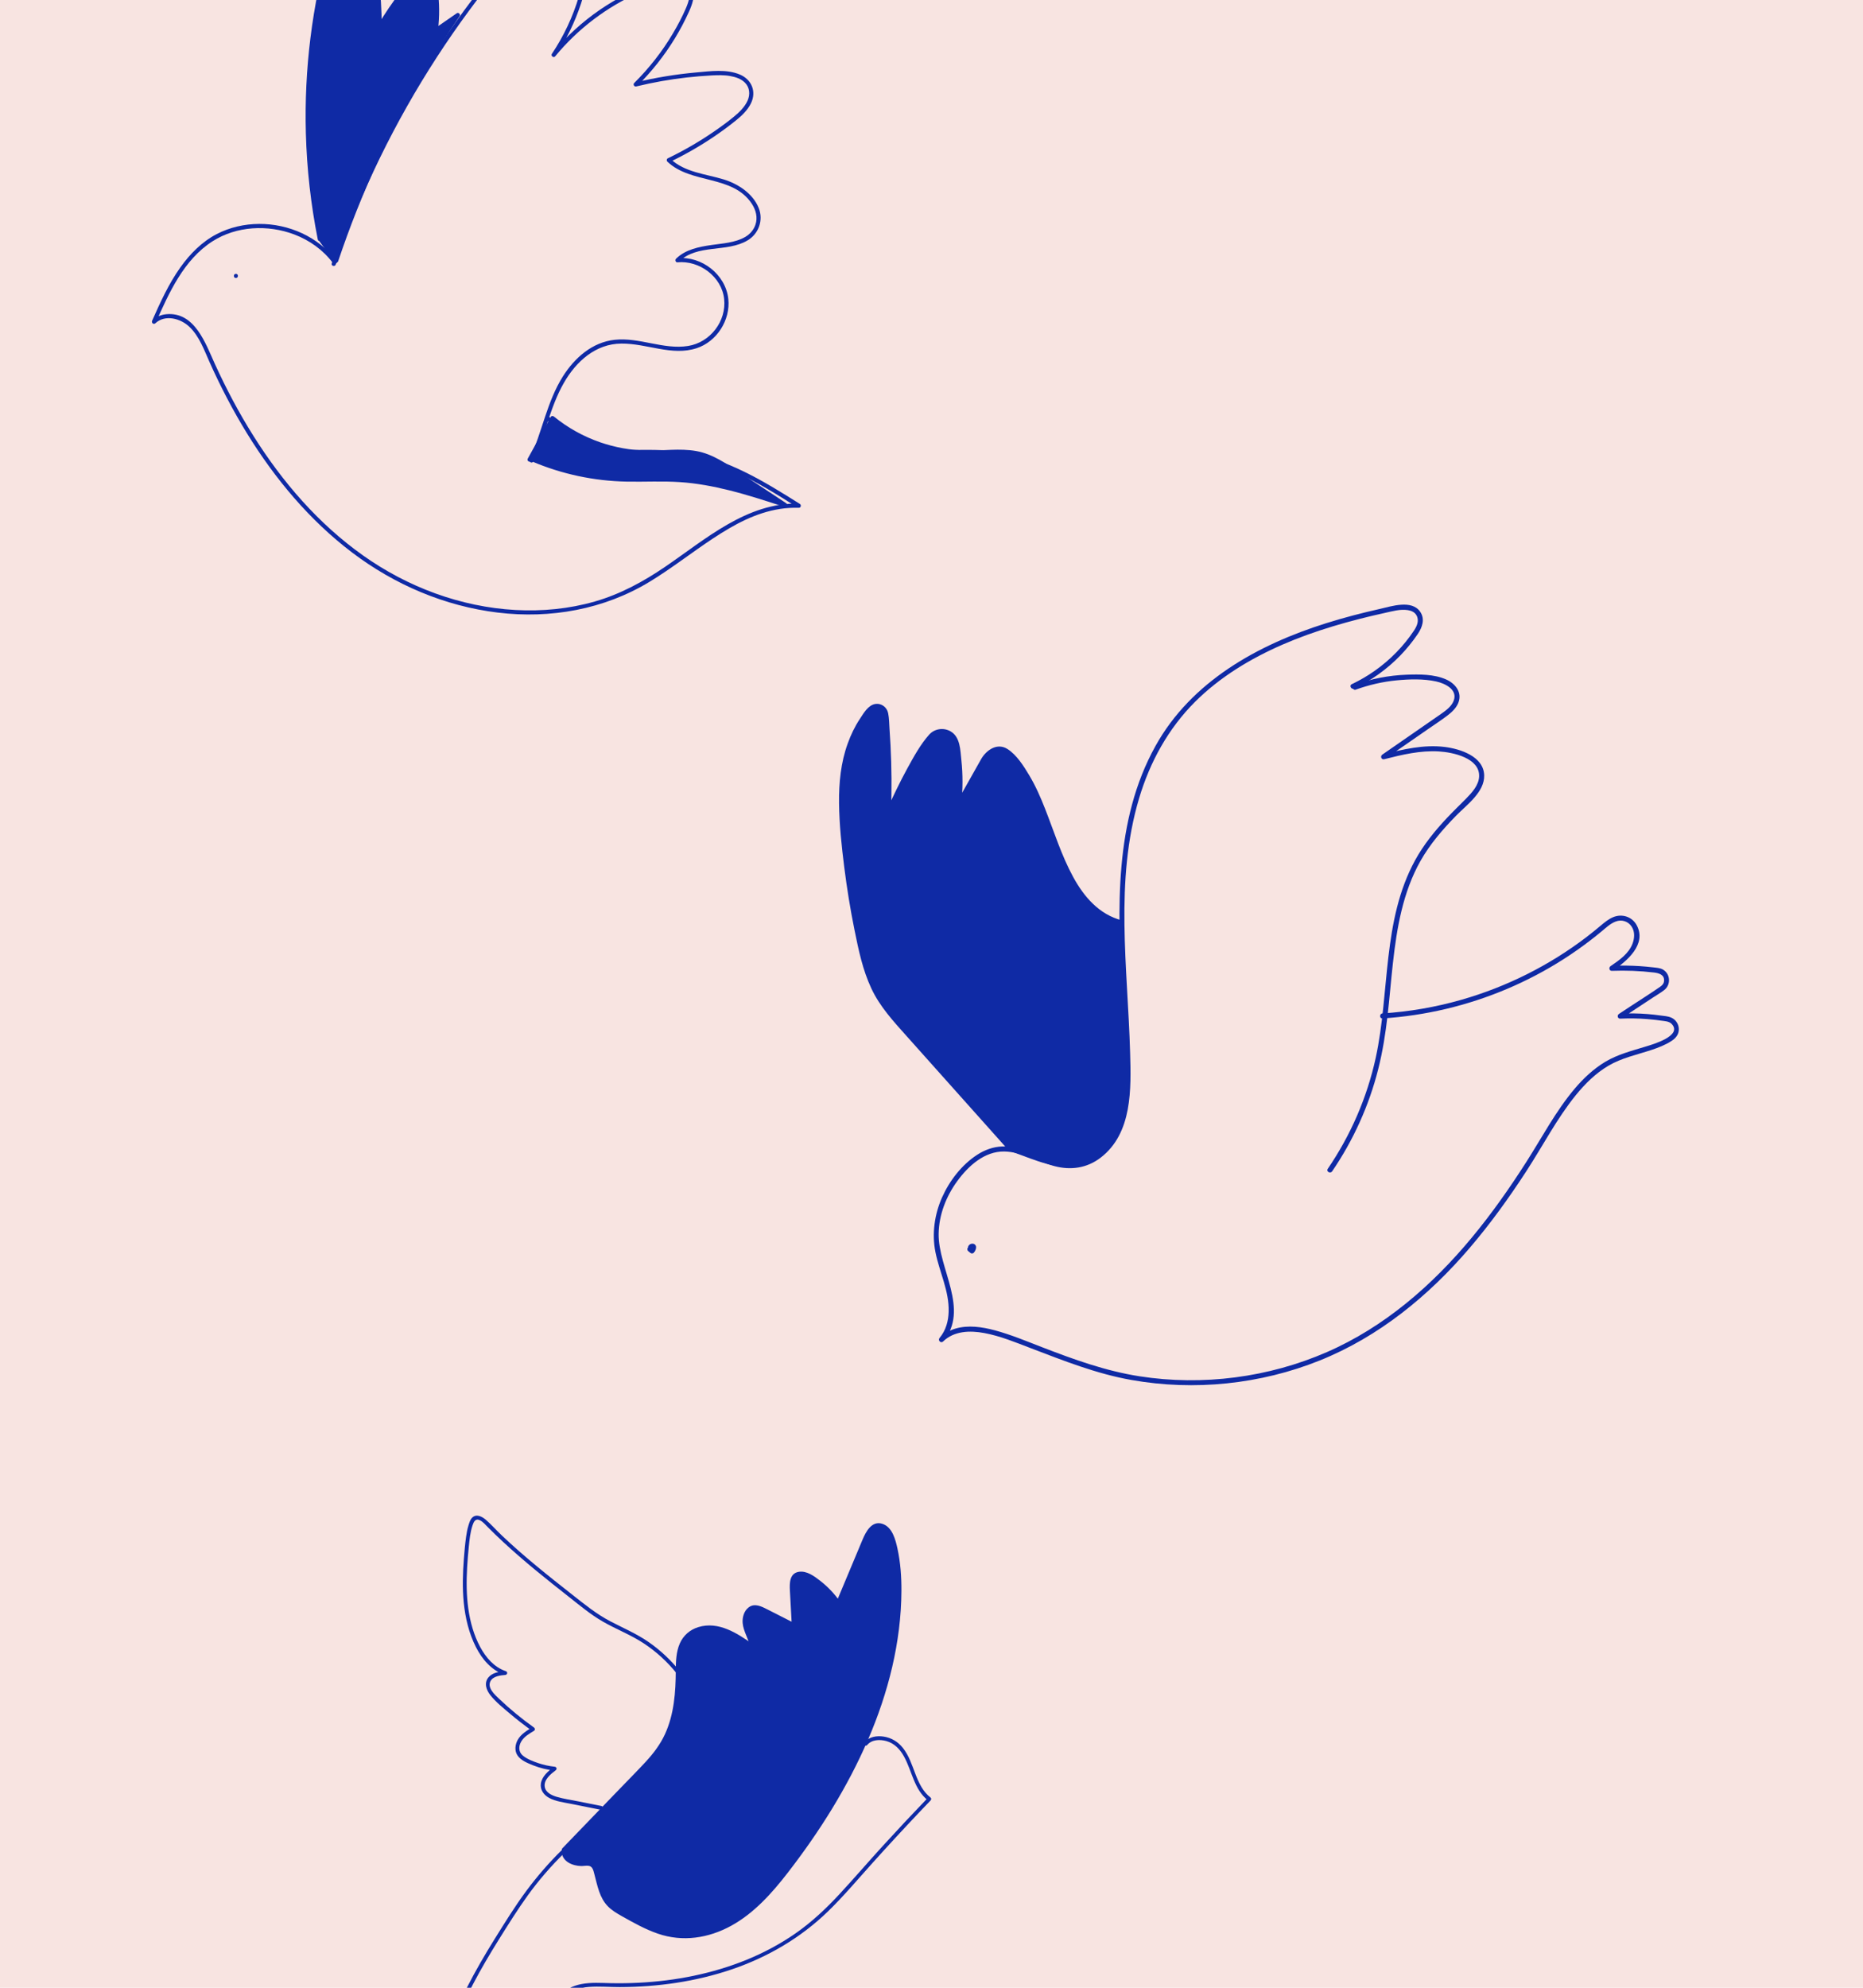 <?xml version="1.0" encoding="UTF-8"?>
<svg xmlns="http://www.w3.org/2000/svg" width="675" height="720" viewBox="0 0 675 720" fill="none">
  <g clip-path="url(#clip0_2093_3702)">
    <rect width="675" height="720" fill="#F8E4E1"></rect>
    <g clip-path="url(#clip1_2093_3702)">
      <path d="M490.701 249.407C496.913 246.428 502.592 242.359 507.388 237.407C509.688 235.021 511.795 232.43 513.66 229.681C515.295 227.271 516.397 224.28 514.568 221.604C511.505 217.124 504.166 219.606 499.989 220.551C493.426 222.028 486.899 223.723 480.469 225.745C455.693 233.532 431.632 246.828 418.639 270.235C403.575 297.348 404.895 329.486 406.602 359.408C407.086 367.896 407.583 376.373 407.74 384.874C407.873 392.563 407.922 400.555 405.088 407.833C402.727 413.899 397.762 419.506 391.235 421.032C384.708 422.558 378.169 419.022 372.066 416.939C369.16 415.946 366.096 415.171 362.996 415.28C359.896 415.389 356.784 416.515 354.108 418.247C348.489 421.867 344.033 427.656 341.333 433.71C338.633 439.765 337.579 446.788 338.923 453.521C340.364 460.738 343.912 467.568 343.718 475.063C343.634 478.515 342.701 481.929 340.437 484.606C339.686 485.49 340.873 486.713 341.72 485.889C345.704 482.038 351.468 481.893 356.615 482.85C362.439 483.927 368.022 486.252 373.531 488.359C385.459 492.913 397.29 497.611 409.92 499.851C432.734 503.896 456.674 501.425 478.168 492.791C499.662 484.158 517.693 469.36 532.611 451.886C540.022 443.204 546.718 433.916 552.943 424.35C559.167 414.783 564.035 405.217 570.961 396.668C574.303 392.551 578.142 388.761 582.731 386.048C587.563 383.19 593.049 382.064 598.328 380.32C600.823 379.497 603.329 378.528 605.557 377.099C607.132 376.082 608.306 374.714 608.27 372.74C608.246 370.972 607.18 369.349 605.582 368.623C604.395 368.078 602.954 368.005 601.683 367.836C600.072 367.606 598.461 367.436 596.851 367.303C593.581 367.049 590.312 367 587.042 367.146L587.503 368.841C591.281 366.346 595.059 363.864 598.837 361.369C600.217 360.461 601.695 359.626 602.99 358.608C605.473 356.683 605.243 352.748 602.482 351.173C601.44 350.58 600.169 350.544 599.006 350.398C597.384 350.205 595.749 350.059 594.114 349.95C590.748 349.732 587.369 349.696 584.003 349.829L584.463 351.525C589.452 348.11 596.694 342.079 593.036 335.177C591.365 332.029 587.684 330.866 584.451 332.222C582.78 332.925 581.363 334.099 579.995 335.25C578.312 336.666 576.616 338.047 574.86 339.391C561.286 349.757 545.762 357.507 529.342 362.181C520.066 364.821 510.536 366.467 500.921 367.073C499.759 367.146 499.747 368.962 500.921 368.889C516.445 367.896 531.727 364.264 546.04 358.197C553.197 355.169 560.099 351.537 566.638 347.347C569.908 345.252 573.092 343.012 576.168 340.65C577.573 339.573 578.953 338.471 580.31 337.345C581.872 336.049 583.422 334.559 585.347 333.809C587.563 332.949 589.973 333.688 591.244 335.734C592.37 337.55 592.237 339.779 591.523 341.728C590.167 345.434 586.643 347.831 583.531 349.962C582.828 350.435 583.034 351.694 583.991 351.658C589.101 351.464 594.211 351.658 599.285 352.263C601.089 352.481 603.124 353.075 602.918 355.339C602.833 356.296 602.227 356.937 601.477 357.446C597.892 359.928 594.187 362.253 590.542 364.651C589.21 365.523 587.89 366.395 586.558 367.279C585.844 367.751 586.062 369.01 587.018 368.974C590.288 368.829 593.569 368.865 596.827 369.131C598.474 369.265 600.12 369.446 601.755 369.676C603.039 369.87 604.71 369.87 605.666 370.875C609.784 375.198 598.667 378.347 596.209 379.097C591.208 380.635 586.146 381.895 581.617 384.607C577.379 387.15 573.722 390.577 570.537 394.343C563.671 402.468 558.695 411.998 552.991 420.923C546.924 430.417 540.434 439.644 533.241 448.314C518.867 465.642 501.527 480.706 480.735 489.764C459.58 498.979 435.688 502.067 412.887 498.519C400.596 496.606 389.031 492.416 377.479 487.948C371.873 485.78 366.23 483.419 360.417 481.857C355.864 480.634 350.802 479.883 346.201 481.239C344.009 481.881 342.072 483.019 340.425 484.606L341.708 485.889C351.456 474.361 339.904 459.515 340.086 446.921C340.183 440.031 342.798 433.347 346.831 427.825C350.863 422.303 356.712 416.975 363.868 417.096C370.274 417.205 376.014 420.802 382.093 422.4C388.002 423.95 393.827 423.115 398.743 419.361C410.332 410.497 409.835 394.391 409.46 381.265C408.588 350.58 403.78 319.096 412.729 289.113C416.641 276.011 423.289 263.878 433.012 254.19C442.022 245.217 453.065 238.557 464.678 233.495C476.291 228.434 489.163 224.777 501.829 221.992C504.493 221.41 507.339 220.563 510.088 220.999C511.311 221.192 512.522 221.701 513.176 222.803C514.29 224.692 513.442 226.702 512.352 228.349C508.586 234.016 503.731 238.993 498.16 242.928C495.508 244.805 492.699 246.428 489.769 247.833C488.715 248.341 489.635 249.903 490.689 249.407H490.701Z" fill="#0F2AA5"></path>
      <path d="M491.197 249.806C495.981 248.086 500.945 246.924 506.007 246.439C510.657 245.991 515.719 245.822 520.308 246.827C523.529 247.529 528.312 249.769 526.666 253.899C525.878 255.872 523.989 257.277 522.306 258.464C520.114 260.014 517.886 261.527 515.682 263.053C510.73 266.48 505.777 269.919 500.824 273.346C500.001 273.915 500.485 275.271 501.527 275.005C507.993 273.358 514.641 271.772 521.362 272.184C526.387 272.486 536.196 274.545 535.917 281.266C535.784 284.414 533.314 287.114 531.231 289.233C528.918 291.583 526.532 293.859 524.268 296.269C519.896 300.919 515.828 305.932 512.752 311.539C500.752 333.408 503.609 359.492 498.451 383.165C495.315 397.539 489.369 411.21 481.074 423.368C480.408 424.337 481.982 425.245 482.648 424.288C490.326 413.051 496.017 400.481 499.347 387.294C502.677 374.107 503.246 361.792 504.663 348.969C506.08 336.145 508.284 323.139 514.689 311.805C518.141 305.714 522.742 300.398 527.622 295.409C531.412 291.534 537.927 286.896 537.746 280.818C537.54 273.952 529.027 271.251 523.457 270.561C515.925 269.629 508.32 271.409 501.067 273.261L501.769 274.92C506.891 271.372 512.001 267.824 517.123 264.288C519.473 262.654 521.882 261.092 524.171 259.372C525.854 258.113 527.549 256.611 528.361 254.613C529.911 250.774 527.259 247.541 523.856 246.064C519.533 244.187 514.29 244.223 509.676 244.393C503.21 244.623 496.816 245.87 490.737 248.062C489.647 248.449 490.12 250.205 491.222 249.818L491.197 249.806Z" fill="#0F2AA5"></path>
      <path d="M350.742 453.121L351.529 453.763C351.614 453.848 351.711 453.908 351.82 453.957C351.929 454.017 352.05 454.042 352.171 454.03C352.413 454.03 352.643 453.945 352.813 453.763C353.139 453.412 353.382 453 353.527 452.54C353.6 452.31 353.636 452.068 353.648 451.826C353.648 451.789 353.648 451.741 353.648 451.705C353.648 451.499 353.6 451.366 353.515 451.184C353.466 451.075 353.382 450.978 353.309 450.881C353.152 450.712 352.934 450.591 352.716 450.53C352.461 450.457 352.243 450.469 351.989 450.518C351.82 450.542 351.662 450.615 351.517 450.687C351.48 450.712 351.432 450.736 351.396 450.76C351.299 450.833 351.19 450.905 351.117 450.99C350.96 451.16 350.814 451.39 350.754 451.62C350.73 451.741 350.705 451.874 350.718 451.995C350.742 452.25 350.778 452.346 350.887 452.589C350.984 452.782 351.226 452.952 351.432 453C351.65 453.061 351.941 453.037 352.134 452.903C352.328 452.77 352.498 452.589 352.546 452.358L352.582 452.116C352.582 451.947 352.546 451.801 352.461 451.656C352.461 451.656 352.461 451.644 352.461 451.632L352.558 451.85C352.558 451.85 352.534 451.777 352.534 451.753L352.57 451.995C352.57 451.995 352.57 451.935 352.57 451.898L352.534 452.141C352.534 452.141 352.546 452.068 352.558 452.032L352.461 452.249C352.461 452.249 352.498 452.165 352.534 452.128L352.389 452.31C352.389 452.31 352.461 452.225 352.51 452.189L352.328 452.334C352.328 452.334 352.437 452.262 352.51 452.225L352.292 452.322C352.364 452.298 352.425 452.274 352.498 452.262L352.255 452.298C352.255 452.298 352.364 452.298 352.425 452.298L352.183 452.262C352.183 452.262 352.268 452.274 352.304 452.298L352.086 452.201C352.086 452.201 352.147 452.237 352.183 452.249L352.001 452.104C352.001 452.104 352.05 452.153 352.074 452.177L351.929 451.995C351.929 451.995 351.965 452.056 351.977 452.092L351.88 451.874C351.88 451.801 351.856 451.729 351.844 451.644C351.844 451.729 351.844 451.826 351.832 451.91L351.868 451.668C351.844 451.862 351.795 452.044 351.723 452.225L351.82 452.007C351.747 452.177 351.65 452.334 351.541 452.492L351.686 452.31C351.686 452.31 351.589 452.419 351.541 452.48H352.825L352.038 451.838C351.953 451.753 351.856 451.692 351.747 451.644C351.638 451.583 351.517 451.559 351.396 451.571C351.178 451.571 350.911 451.668 350.754 451.838C350.597 452.007 350.475 452.237 350.488 452.48C350.488 452.71 350.572 452.976 350.754 453.121H350.742Z" fill="#0F2AA5"></path>
      <path d="M404.87 333.981C407.401 354.01 408.103 374.269 406.965 394.419C406.699 399.202 406.311 404.033 404.761 408.562C403.211 413.091 400.366 417.341 396.188 419.679C391.477 422.306 385.677 422.197 380.434 420.938C375.19 419.679 370.262 417.354 365.116 415.731L365.733 415.646C353.103 401.515 340.485 387.383 327.855 373.252C324.271 369.231 320.65 365.187 317.986 360.501C314.814 354.93 313.094 348.67 311.701 342.397C308.807 329.44 306.785 316.302 305.598 303.09C304.763 293.851 304.327 284.442 306.313 275.372C307.79 268.627 310.757 262.04 315.334 256.942C317.199 254.859 320.65 255.997 320.917 258.783C322.006 270.565 322.333 282.42 321.885 294.251C326.269 284.83 330.786 275.227 337.058 267.041C339.843 263.42 345.62 264.849 346.491 269.342C347.884 276.535 348.187 283.946 347.363 291.223L356.312 275.36C357.027 274.101 357.983 272.987 359.218 272.224C362.524 270.165 364.813 272.03 366.605 273.955C375.227 283.146 378.484 295.946 383.183 307.643C387.881 319.341 393.984 331.281 406.214 334.308" fill="#0F2AA5"></path>
      <path d="M403.962 333.98C406.009 350.279 406.868 366.723 406.505 383.143C406.408 387.273 406.251 391.402 405.997 395.519C405.742 399.636 405.379 403.451 404.229 407.265C402.206 413.974 397.508 419.617 390.279 420.682C381.572 421.966 373.386 417.425 365.37 414.833L365.128 416.613L365.745 416.529C366.52 416.42 366.956 415.608 366.387 414.979C356.312 403.705 346.237 392.431 336.174 381.158C331.415 375.829 326.354 370.659 322.055 364.943C317.756 359.228 315.334 353.125 313.615 346.416C309.97 332.26 307.827 317.596 306.519 303.053C305.296 289.43 304.945 274.753 312.259 262.62C313.397 260.731 316.376 254.955 319.221 257.28C320.553 258.369 320.226 261.094 320.348 262.644C320.517 264.739 320.65 266.846 320.771 268.953C321.232 277.369 321.292 285.797 320.989 294.213C320.953 295.073 322.297 295.496 322.685 294.673C325.082 289.527 327.48 284.38 330.217 279.391C331.524 276.993 332.917 274.632 334.406 272.343C335.097 271.278 335.811 270.236 336.562 269.195C337.313 268.154 337.979 267.04 339.093 266.41C340.594 265.55 342.544 265.72 343.924 266.749C345.825 268.154 345.898 270.818 346.201 272.961C347.061 278.991 347.121 285.119 346.467 291.173C346.37 292.094 347.739 292.372 348.163 291.634C350.064 288.255 351.977 284.877 353.878 281.498C355.779 278.12 359.339 269.389 364.401 273.07C366.121 274.329 367.537 276.218 368.797 277.914C370.056 279.609 371.255 281.522 372.308 283.436C374.488 287.383 376.196 291.573 377.794 295.787C380.761 303.61 383.388 311.626 387.469 318.976C391.55 326.327 397.496 332.95 405.997 335.13C407.135 335.421 407.607 333.665 406.481 333.374C398.271 331.267 392.749 324.849 388.838 317.669C384.563 309.834 381.923 301.273 378.666 292.99C377.031 288.824 375.227 284.683 372.914 280.832C370.916 277.49 368.361 273.409 364.994 271.29C361.35 268.989 357.475 271.593 355.549 274.85C354.859 276.037 354.205 277.236 353.527 278.434C351.214 282.527 348.901 286.62 346.6 290.725L348.296 291.186C348.865 285.906 348.889 280.59 348.32 275.31C347.932 271.738 347.945 266.979 344.445 264.933C341.926 263.455 338.633 263.903 336.671 266.083C333.498 269.619 331.064 274.111 328.788 278.241C326.003 283.302 323.556 288.534 321.123 293.753L322.818 294.213C323.121 286.1 323.072 277.962 322.648 269.849C322.551 267.948 322.43 266.047 322.297 264.145C322.164 262.244 322.176 260.198 321.789 258.321C321.353 256.165 319.367 254.652 317.151 254.991C314.547 255.378 312.84 258.43 311.52 260.44C309.703 263.189 308.275 266.168 307.161 269.268C304.642 276.158 303.927 283.581 304 290.883C304.085 298.645 304.92 306.431 305.889 314.121C306.858 321.81 308.081 329.354 309.607 336.886C311.132 344.418 312.585 351.344 315.698 358.017C318.81 364.689 323.799 370.041 328.63 375.454C340.788 389.065 352.934 402.664 365.091 416.274L365.733 414.724L365.116 414.809C364.147 414.942 363.832 416.262 364.873 416.589C372.369 418.999 379.671 422.85 387.748 422.692C394.904 422.547 400.802 418.769 404.083 412.436C407.68 405.497 407.777 397.311 408.104 389.67C408.467 380.976 408.491 372.257 408.176 363.551C407.813 353.657 407.002 343.788 405.766 333.968C405.621 332.817 403.805 332.805 403.95 333.968L403.962 333.98Z" fill="#0F2AA5"></path>
    </g>
    <g clip-path="url(#clip2_2093_3702)">
      <path d="M121.63 95.789C130.76 69.369 143.11 44.089 158.33 20.639C162.04 14.919 165.93 9.309 169.97 3.829C174.01 -1.651 177.8 -6.591 182.28 -11.321C186.76 -16.051 191.32 -19.991 196.81 -22.991C199.48 -24.451 202.3 -25.621 205.25 -26.411C206.81 -26.831 208.66 -27.361 210.24 -26.791C211.82 -26.221 212.44 -24.701 212.7 -23.201C212.99 -21.541 212.85 -19.811 212.74 -18.141C212.62 -16.191 212.43 -14.251 212.15 -12.321C211.62 -8.611 210.82 -4.941 209.76 -1.351C207.57 6.059 204.25 13.099 199.95 19.519C199.48 20.219 200.58 21.089 201.13 20.429C209.32 10.479 219.8 2.519 231.59 -2.701C234.61 -4.041 237.71 -5.181 240.87 -6.131C243.56 -6.941 247.81 -8.231 249.38 -4.941C250.55 -2.511 249.52 0.679 248.52 2.989C247.17 6.119 245.56 9.159 243.82 12.089C239.94 18.659 235.21 24.689 229.79 30.059C229.25 30.599 229.8 31.489 230.52 31.309C236.53 29.859 242.63 28.769 248.78 28.069C251.81 27.729 254.84 27.479 257.89 27.319C260.13 27.209 262.39 27.139 264.61 27.549C266.5 27.889 268.47 28.519 269.87 29.899C271.64 31.639 271.86 34.189 270.88 36.409C269.83 38.769 267.87 40.659 265.9 42.279C263.63 44.149 261.24 45.889 258.82 47.559C253.46 51.259 247.81 54.529 241.94 57.359C241.51 57.569 241.46 58.219 241.79 58.539C250.4 66.769 265.43 63.249 272.39 73.799C273.89 76.079 274.61 78.799 273.69 81.449C273.02 83.369 271.66 84.889 269.9 85.889C266.31 87.929 261.84 88.159 257.84 88.739C253.25 89.409 248.34 90.339 244.92 93.739C244.49 94.169 244.78 95.089 245.45 95.019C253.37 94.239 261.48 100.189 262.37 108.269C263.26 116.349 257.32 124.049 249.29 125.319C240.37 126.729 231.68 122.119 222.73 123.079C214.59 123.949 208.22 129.599 203.98 136.289C198.13 145.519 196.41 156.579 191.88 166.409C191.48 167.279 192.77 168.039 193.18 167.169C197.45 157.909 199.21 147.569 204.3 138.679C208.73 130.939 215.81 124.509 225.15 124.449C234.49 124.389 243.42 129.049 252.39 126.129C259.71 123.749 264.7 115.929 263.88 108.279C262.93 99.439 254.24 92.669 245.46 93.529L245.99 94.809C252.55 88.279 263.34 91.579 270.87 87.069C274.88 84.669 276.65 79.799 274.92 75.409C272.85 70.139 267.45 66.599 262.23 64.999C255.66 62.989 248.06 62.459 242.86 57.489L242.71 58.669C248.44 55.909 253.97 52.729 259.22 49.129C261.77 47.379 264.27 45.549 266.67 43.599C268.78 41.899 270.87 39.909 272.08 37.439C274.16 33.179 272.34 28.799 268.06 26.999C263.23 24.969 257.46 25.779 252.41 26.229C244.92 26.889 237.48 28.119 230.16 29.879L230.89 31.129C236.09 25.969 240.67 20.199 244.49 13.949C246.42 10.789 248.15 7.519 249.67 4.139C250.78 1.679 251.7 -1.091 251.28 -3.821C250.86 -6.551 248.7 -8.461 245.88 -8.581C242.55 -8.721 238.97 -7.161 235.89 -6.031C229.38 -3.641 223.18 -0.431 217.45 3.479C210.95 7.929 205.09 13.289 200.08 19.369L201.26 20.279C209.12 8.539 213.7 -5.311 214.33 -19.431C214.44 -22.001 214.48 -25.201 212.47 -27.141C210.3 -29.241 207.08 -28.481 204.49 -27.751C198.34 -26.031 192.79 -22.711 187.89 -18.651C182.99 -14.591 178.5 -9.571 174.45 -4.471C170.09 1.019 165.96 6.719 161.99 12.499C153.68 24.599 146.15 37.219 139.45 50.279C131.98 64.839 125.54 79.939 120.2 95.409C119.88 96.319 121.33 96.719 121.65 95.809L121.63 95.789Z" fill="#0F2AA5"></path>
      <path d="M121.92 94.51C115.41 85.79 104.64 81.05 93.86 81.11C88.55 81.14 83.24 82.34 78.52 84.79C73.16 87.57 68.81 91.99 65.34 96.87C61.1 102.82 58.07 109.53 55.12 116.17C54.78 116.92 55.64 117.69 56.3 117.08C59.87 113.79 65.51 115.37 68.67 118.42C72.24 121.86 73.95 126.75 75.93 131.17C79.91 140.06 84.41 148.72 89.52 157.02C99.62 173.42 112.17 188.45 127.56 200.12C142.96 211.8 161.14 219.56 180.37 221.89C199.46 224.2 218.85 220.75 235.36 210.73C243.3 205.91 250.6 200.14 258.35 195.03C266.1 189.92 273.78 185.72 282.67 184.34C284.9 183.99 287.16 183.87 289.42 183.93C290.19 183.95 290.41 182.92 289.8 182.53C276.85 174.38 263.42 166.07 248.01 163.78C240.78 162.71 233.54 162.94 226.26 163.05C223.64 163.09 220.94 163.15 218.35 162.66C216.39 162.28 214.74 161.33 213.03 160.33C210.42 158.81 207.85 157.2 205.33 155.54C203.17 154.12 200.94 152.69 198.98 150.99C198.25 150.36 197.19 151.42 197.92 152.05C201.65 155.3 206.08 157.9 210.29 160.45C212.04 161.51 213.82 162.69 215.73 163.46C217.79 164.3 220.1 164.46 222.29 164.53C229.16 164.76 236.01 164.15 242.87 164.7C250.95 165.34 258.71 167.51 266.09 170.84C274.11 174.46 281.59 179.15 289.02 183.83L289.4 182.43C270.6 181.96 255.62 195.34 241.01 205.29C233.08 210.69 224.76 215.22 215.5 217.88C206.24 220.54 196.4 221.49 186.73 220.95C166.89 219.85 147.69 212.65 131.53 201.19C115.37 189.73 102.34 174.59 91.88 157.98C86.61 149.62 81.98 140.87 77.88 131.89C74.48 124.44 70.58 112.9 60.3 113.81C58.38 113.98 56.64 114.72 55.22 116.03L56.4 116.94C61.23 106.07 66.57 94.08 76.97 87.42C85.72 81.82 97.06 81.3 106.66 84.94C112.15 87.02 117.1 90.56 120.62 95.28C121.19 96.04 122.49 95.3 121.92 94.52V94.51Z" fill="#0F2AA5"></path>
      <path d="M115.88 86.55C108.36 48.891 110.57 9.32 122.26 -27.259C122.9 -29.27 124.57 -30.86 126.66 -31.189C130.46 -31.79 132.1 -28.079 132.96 -24.95C136.05 -13.729 137.61 -2.099 137.58 9.54C141.16 3.53 145.25 -2.18 149.8 -7.49C152.25 -10.35 156.99 -9.05 157.62 -5.33C158.53 0.05 158.64 5.561 157.95 10.97L165.92 5.45C147.25 32.92 132.37 62.95 121.82 94.441L116.11 86.641" fill="#0F2AA5"></path>
      <path d="M116.6 86.35C112.36 64.99 111.23 43.05 113.19 21.36C114.17 10.55 115.92 -0.18 118.43 -10.74C119.69 -16.01 121.13 -21.24 122.76 -26.41C123.46 -28.62 125.08 -30.68 127.66 -30.51C129.67 -30.37 130.83 -28.54 131.53 -26.85C132.58 -24.28 133.12 -21.43 133.72 -18.73C134.4 -15.7 134.97 -12.64 135.43 -9.57C136.37 -3.25 136.82 3.14 136.82 9.52C136.82 10.27 137.84 10.53 138.22 9.9C140.33 6.37 142.59 2.95 145.04 -0.35C146.27 -2.01 147.54 -3.64 148.86 -5.23C149.87 -6.45 150.82 -7.95 152.49 -8.25C153.76 -8.48 155.12 -8.04 155.99 -7.07C157.17 -5.76 157.15 -3.65 157.32 -2C157.78 2.31 157.72 6.66 157.19 10.96C157.12 11.51 157.88 11.91 158.32 11.61C160.98 9.77 163.64 7.93 166.29 6.09L165.26 5.06C150.72 26.48 138.48 49.42 128.77 73.42C126 80.28 123.44 87.22 121.08 94.23L122.45 94.05L116.74 86.25C116.18 85.48 114.87 86.23 115.44 87.01L121.15 94.81C121.53 95.33 122.3 95.28 122.52 94.63C130.76 70.07 141.62 46.41 154.87 24.15C158.58 17.92 162.47 11.81 166.54 5.82C166.95 5.21 166.13 4.37 165.51 4.79C162.85 6.63 160.19 8.47 157.54 10.31L158.67 10.96C159.29 5.95 159.25 0.89 158.53 -4.11C158.29 -5.79 157.97 -7.34 156.63 -8.5C155.65 -9.35 154.35 -9.83 153.05 -9.8C151.68 -9.77 150.4 -9.22 149.44 -8.25C147.84 -6.65 146.47 -4.71 145.09 -2.92C142.12 0.94 139.39 4.97 136.9 9.15L138.3 9.53C138.3 -2.22 136.84 -14.15 133.57 -25.45C132.58 -28.87 130.44 -32.72 126.26 -31.89C124.31 -31.5 122.67 -30.09 121.84 -28.3C120.69 -25.84 120.11 -22.96 119.37 -20.35C113.06 1.91 110.19 25.15 110.82 48.28C111.17 61.2 112.62 74.08 115.14 86.75C115.33 87.7 116.77 87.3 116.59 86.35H116.6Z" fill="#0F2AA5"></path>
      <path d="M193.06 166.46C202.85 170.66 213.4 173.09 224.05 173.6C231.48 173.96 238.93 173.39 246.35 173.88C259.42 174.74 272.02 178.85 284.47 182.92C278.23 178.8 271.99 174.67 265.74 170.55C262.27 168.26 258.73 165.93 254.74 164.74C248.38 162.84 241.58 164 234.94 163.97C222.38 163.92 209.87 159.41 200.17 151.43C197.4 156.46 194.63 161.48 191.86 166.51" fill="#0F2AA5"></path>
      <path d="M192.68 167.11C203.56 171.74 215.19 174.22 227.02 174.45C233.46 174.58 239.92 174.2 246.35 174.63C252.42 175.03 258.41 176.15 264.3 177.62C271.05 179.31 277.67 181.47 284.27 183.64C285.11 183.91 285.53 182.72 284.85 182.27C279.3 178.6 273.75 174.94 268.2 171.27C263.23 167.99 258.25 164.44 252.26 163.38C246.25 162.32 240.16 163.32 234.11 163.2C228.45 163.09 222.83 162.06 217.48 160.22C211.4 158.12 205.7 154.96 200.71 150.89C200.35 150.6 199.78 150.58 199.53 151.04C196.76 156.07 193.99 161.09 191.22 166.12C190.75 166.97 192.05 167.72 192.52 166.88C195.29 161.85 198.06 156.83 200.83 151.8L199.65 151.95C208.26 158.98 218.85 163.38 229.93 164.46C235.95 165.04 241.94 164.17 247.95 164.43C251.17 164.57 254.32 165.16 257.27 166.47C259.99 167.68 262.5 169.31 264.98 170.95C271.35 175.15 277.71 179.36 284.08 183.57L284.66 182.2C273.29 178.48 261.82 174.75 249.87 173.45C243.59 172.76 237.28 172.96 230.97 172.99C224.66 173.02 218.76 172.67 212.73 171.59C206.1 170.4 199.62 168.47 193.42 165.83C192.54 165.46 191.78 166.75 192.66 167.13L192.68 167.11Z" fill="#0F2AA5"></path>
      <path d="M85.47 100.689C86.44 100.689 86.44 99.189 85.47 99.189C84.5 99.189 84.5 100.689 85.47 100.689Z" fill="#0F2AA5"></path>
    </g>
    <g clip-path="url(#clip3_2093_3702)">
      <path d="M204.231 669.997C213.383 660.511 222.534 651.025 231.686 641.538C234.418 638.705 237.168 635.852 239.305 632.545C244.173 625.019 245.493 615.728 245.53 606.771C245.548 601.875 245.418 596.421 248.717 592.807C251.68 589.564 256.679 588.886 260.925 589.992C265.171 591.097 268.86 593.68 272.446 596.217C271.944 593.55 270.365 591.172 269.863 588.505C269.361 585.839 270.606 582.42 273.301 582.132C274.564 581.992 275.781 582.587 276.906 583.163C280.464 584.975 284.013 586.786 287.572 588.589C287.33 584.138 287.089 579.697 286.838 575.247C286.754 573.732 286.736 572.041 287.767 570.936C289.421 569.161 292.384 570.165 294.419 571.484C298.052 573.844 301.23 576.91 303.729 580.45C306.934 572.785 310.14 565.129 313.345 557.464C314.237 555.327 315.482 552.893 317.768 552.502C320.917 551.954 323.054 555.596 323.89 558.681C325.637 565.166 326.037 571.949 325.851 578.666C324.875 614.093 307.947 647.336 286.605 675.618C281.449 682.456 275.921 689.174 268.952 694.163C261.984 699.152 253.362 702.311 244.861 701.243C238.069 700.388 231.9 696.978 225.935 693.624C223.937 692.5 221.903 691.357 220.379 689.647C217.452 686.358 216.932 681.666 215.65 677.448C215.455 676.789 215.213 676.11 214.684 675.664C213.829 674.94 212.556 675.098 211.441 675.181C208.291 675.441 204.296 673.992 204.175 670.824" fill="#0F2AA5"></path>
      <path d="M204.724 670.488C210.791 664.198 216.858 657.917 222.925 651.627C225.907 648.543 228.88 645.449 231.863 642.364C234.594 639.53 237.354 636.697 239.565 633.426C243.69 627.322 245.428 619.982 246.004 612.726C246.292 609.14 246.124 605.544 246.329 601.958C246.524 598.576 247.249 594.924 249.934 592.592C252.842 590.074 257.144 589.731 260.749 590.66C264.967 591.747 268.599 594.339 272.102 596.82C272.641 597.201 273.236 596.578 273.124 596.03C272.622 593.605 271.331 591.459 270.709 589.071C270.216 587.194 270.393 584.676 272.037 583.385C274.146 581.722 277.305 584.137 279.228 585.122C281.895 586.479 284.561 587.835 287.228 589.192C287.674 589.415 288.306 589.145 288.278 588.588C288.092 585.215 287.906 581.842 287.72 578.47C287.6 576.221 286.457 570.991 289.885 570.684C292.533 570.452 295.228 572.747 297.114 574.307C299.399 576.203 301.415 578.386 303.144 580.793C303.515 581.313 304.184 581.192 304.416 580.625C306.405 575.868 308.393 571.121 310.381 566.364C311.357 564.022 312.342 561.681 313.317 559.34C314.079 557.528 314.757 555.354 316.272 554.007C320.007 550.671 322.748 556.924 323.444 559.702C324.643 564.459 325.117 569.374 325.191 574.27C325.47 591.988 321.345 609.604 314.729 625.966C308.077 642.42 298.851 657.778 288.38 672.077C283.149 679.222 277.658 686.404 270.709 691.969C263.759 697.534 254.793 701.492 245.66 700.628C241.014 700.192 236.601 698.436 232.476 696.354C230.441 695.332 228.462 694.227 226.483 693.121C224.504 692.016 222.655 691.012 221.15 689.433C218.177 686.311 217.638 681.758 216.495 677.791C216.031 676.165 215.371 674.706 213.513 674.455C211.655 674.205 210.038 674.688 208.245 674.158C206.638 673.684 205.03 672.644 204.9 670.832C204.835 669.94 203.441 669.94 203.506 670.832C203.767 674.344 207.474 675.858 210.586 675.914C211.45 675.923 212.324 675.728 213.188 675.821C214.767 675.979 215.009 677.614 215.353 678.878C215.919 680.968 216.365 683.087 217.09 685.131C217.815 687.175 218.734 688.922 220.165 690.427C221.596 691.932 223.566 693.093 225.433 694.143C229.605 696.485 233.814 698.844 238.357 700.405C247.342 703.509 256.726 702.059 264.967 697.525C273.208 692.991 279.684 685.753 285.416 678.348C296.909 663.501 307.046 647.428 314.488 630.165C321.828 613.163 326.51 594.85 326.603 576.249C326.631 571.158 326.269 566.029 325.191 561.04C324.494 557.807 323.351 553.17 319.756 551.972C315.872 550.671 313.735 554.787 312.509 557.704C310.4 562.74 308.291 567.776 306.182 572.812C305.141 575.292 304.1 577.782 303.06 580.263L304.333 580.096C302.307 577.262 299.92 574.726 297.169 572.589C295.042 570.935 292.282 568.872 289.402 569.346C286.029 569.894 286.057 573.499 286.197 576.166C286.42 580.309 286.652 584.444 286.875 588.588L287.925 587.984C284.645 586.311 281.365 584.639 278.076 582.976C275.921 581.88 273.384 580.542 271.182 582.279C269.538 583.571 268.897 585.921 269.083 587.937C269.352 590.911 271.164 593.493 271.777 596.392L272.799 595.602C267.094 591.57 260.321 587.138 253.018 589.368C249.99 590.297 247.574 592.388 246.301 595.305C244.954 598.39 244.87 601.865 244.852 605.172C244.805 612.949 244.248 620.865 240.977 628.047C239.258 631.828 236.778 635.089 233.972 638.128C230.989 641.361 227.877 644.483 224.82 647.651C217.796 654.935 210.772 662.21 203.748 669.494C203.126 670.135 204.11 671.129 204.733 670.479L204.724 670.488Z" fill="#0F2AA5"></path>
      <path d="M314.172 632.1C315.844 630.084 318.734 629.991 321.094 630.632C324.048 631.44 326.074 633.596 327.532 636.225C330.459 641.512 331.184 648.211 336.22 652.141V651.156C330.654 656.944 325.163 662.807 319.756 668.735C314.506 674.486 309.434 680.404 304.138 686.109C299.269 691.358 294.066 696.255 288.176 700.343C282.694 704.143 276.766 707.311 270.588 709.838C258.138 714.92 244.759 717.522 231.352 718.191C228.007 718.358 224.662 718.404 221.317 718.339C217.768 718.265 214.182 717.996 210.661 718.665C204.659 719.817 199.976 724.1 196.761 729.098C193.008 734.942 191.317 741.725 189.356 748.312C188.827 750.087 188.278 751.861 187.656 753.599C187.331 754.509 186.987 755.411 186.615 756.303C186.541 756.47 186.448 756.851 186.318 756.999C186.021 757.343 186.002 757.25 185.723 756.999C185.296 756.628 185.166 755.847 184.989 755.327C183.726 751.694 183.001 747.876 182.862 744.029C182.797 742.18 182.862 740.331 183.048 738.492C183.113 737.823 182.016 737.516 181.747 738.139C180.771 740.415 179.712 742.645 178.56 744.837C177.993 745.897 177.417 746.946 176.804 747.987C176.581 748.368 175.085 751.406 174.602 751.341C173.989 751.258 174.203 748.154 174.212 747.736C174.249 746.51 174.37 745.283 174.583 744.076C175.02 741.586 175.819 739.188 176.943 736.921C177.306 736.187 176.46 735.574 175.847 736.076C174.472 737.2 173.088 738.324 171.713 739.458C170.337 740.591 168.879 741.976 167.299 742.961C165.72 743.945 163.815 743.853 162.877 742.059C162.003 740.396 162.459 738.427 163.053 736.763C165.274 730.539 168.349 724.49 171.415 718.646C174.295 713.155 177.445 707.803 180.734 702.545C184.023 697.286 187.517 691.683 191.242 686.518C195.2 681.036 199.706 675.851 204.538 671.113C205.179 670.481 204.194 669.496 203.553 670.128C198.917 674.672 194.624 679.642 190.75 684.845C186.634 690.383 182.973 696.329 179.322 702.173C175.671 708.017 172.261 713.898 169.148 719.993C167.55 723.115 166.045 726.283 164.614 729.489C163.88 731.142 163.165 732.796 162.468 734.469C161.771 736.141 161.093 737.776 161 739.569C160.842 742.858 163.462 746.129 166.965 744.717C168.665 744.029 170.087 742.598 171.48 741.455C173.264 739.997 175.048 738.547 176.823 737.089L175.726 736.243C174.351 739.012 173.422 741.957 173.023 745.023C172.827 746.538 172.753 748.061 172.809 749.585C172.846 750.598 172.735 752.01 173.794 752.558C174.574 752.958 175.42 752.679 175.94 752.029C176.906 750.821 177.65 749.316 178.411 747.978C180.093 745.033 181.598 741.985 182.927 738.873L181.626 738.52C181.245 742.338 181.394 746.185 182.091 749.957C182.434 751.843 182.927 753.71 183.54 755.522C183.912 756.618 184.218 758.384 185.584 758.644C187.015 758.913 187.526 757.659 187.981 756.572C188.715 754.797 189.347 752.976 189.923 751.146C191.112 747.402 192.097 743.592 193.333 739.857C195.405 733.623 198.499 727.222 203.897 723.189C206.675 721.108 209.88 719.965 213.346 719.705C217.053 719.417 220.797 719.77 224.504 719.761C238.246 719.733 252.089 717.782 265.125 713.35C278.16 708.918 290.145 701.904 300.05 692.287C305.736 686.759 310.846 680.664 316.151 674.774C321.67 668.632 327.272 662.565 332.949 656.573C334.352 655.086 335.774 653.609 337.186 652.131C337.418 651.881 337.492 651.379 337.186 651.147C331.5 646.715 331.463 638.613 327.17 633.178C325.386 630.911 322.989 629.443 320.118 629.015C317.628 628.644 314.85 629.09 313.169 631.115C312.602 631.803 313.577 632.788 314.153 632.1H314.172Z" fill="#0F2AA5"></path>
      <path d="M246.217 605.229C243.031 601.28 239.314 597.796 235.161 594.888C230.757 591.803 225.842 589.731 221.094 587.251C216.087 584.631 211.738 581.072 207.316 577.597C202.893 574.123 198.48 570.638 194.16 567.052C189.839 563.466 185.816 559.963 181.849 556.2C179.87 554.333 178.04 552.224 175.977 550.449C174.63 549.297 172.521 548.219 171.034 549.771C170.338 550.486 170.031 551.582 169.743 552.512C169.315 553.887 169.055 555.317 168.86 556.748C168.498 559.368 168.275 562.007 168.07 564.636C167.662 569.895 167.504 575.2 168.024 580.459C168.581 586.052 169.901 591.608 172.456 596.635C174.695 601.039 178.096 605.043 182.899 606.66L183.085 605.294C180.957 605.48 178.402 605.833 176.953 607.598C175.28 609.642 176.219 612.197 177.687 614.046C179.684 616.564 182.379 618.701 184.822 620.773C187.266 622.845 190.034 624.991 192.766 626.933V625.725C190.834 626.886 188.762 628.15 187.61 630.157C186.625 631.885 186.355 634.18 187.526 635.889C188.789 637.729 191.252 638.667 193.249 639.466C195.73 640.451 198.322 641.046 200.97 641.334L200.617 640.033C198.629 641.538 196.334 643.434 195.971 646.063C195.656 648.321 197.04 650.188 198.954 651.229C201.37 652.539 204.25 652.855 206.898 653.384C210.447 654.09 213.996 654.797 217.545 655.512C218.419 655.688 218.8 654.341 217.917 654.165C215.111 653.607 212.296 653.041 209.49 652.483C206.926 651.972 204.287 651.6 201.778 650.866C199.911 650.318 197.653 649.315 197.356 647.141C197.012 644.614 199.539 642.588 201.323 641.241C201.89 640.814 201.685 640.024 200.97 639.94C198.935 639.717 196.938 639.29 195.005 638.63C193.073 637.97 190.991 637.19 189.44 635.917C187.805 634.57 187.851 632.433 188.901 630.723C189.951 629.014 191.79 627.945 193.463 626.942C193.937 626.654 193.881 626.041 193.463 625.734C189.022 622.575 184.804 619.11 180.846 615.347C179.275 613.86 176.423 611.342 177.733 608.908C178.69 607.134 181.292 606.846 183.076 606.697C183.847 606.632 184.032 605.591 183.261 605.331C179.043 603.91 176.033 600.388 173.98 596.57C171.675 592.286 170.356 587.502 169.678 582.707C168.981 577.755 168.972 572.72 169.25 567.73C169.39 565.259 169.594 562.797 169.845 560.335C170.115 557.687 170.365 555.011 171.22 552.474C171.657 551.183 172.289 549.91 173.831 550.644C174.974 551.192 175.829 552.233 176.702 553.116C178.523 554.955 180.39 556.758 182.295 558.514C186.095 562.044 190.025 565.426 194.02 568.724C198.015 572.023 201.983 575.163 206.006 578.322C210.029 581.481 213.931 584.779 218.344 587.325C223.203 590.131 228.471 592.119 233.163 595.204C237.855 598.289 241.804 601.949 245.242 606.214C245.809 606.911 246.784 605.916 246.227 605.229H246.217Z" fill="#0F2AA5"></path>
    </g>
  </g>
  <defs>
    <clipPath id="clip0_2093_3702">
      <rect width="675" height="720" fill="white"></rect>
    </clipPath>
    <clipPath id="clip1_2093_3702">
      <rect width="304.27" height="282.728" fill="white" transform="translate(304 219)"></rect>
    </clipPath>
    <clipPath id="clip2_2093_3702">
      <rect width="235.32" height="254.57" fill="white" transform="translate(55 -32)"></rect>
    </clipPath>
    <clipPath id="clip3_2093_3702">
      <rect width="176.4" height="209.68" fill="white" transform="translate(161 549)"></rect>
    </clipPath>
  </defs>
</svg>
